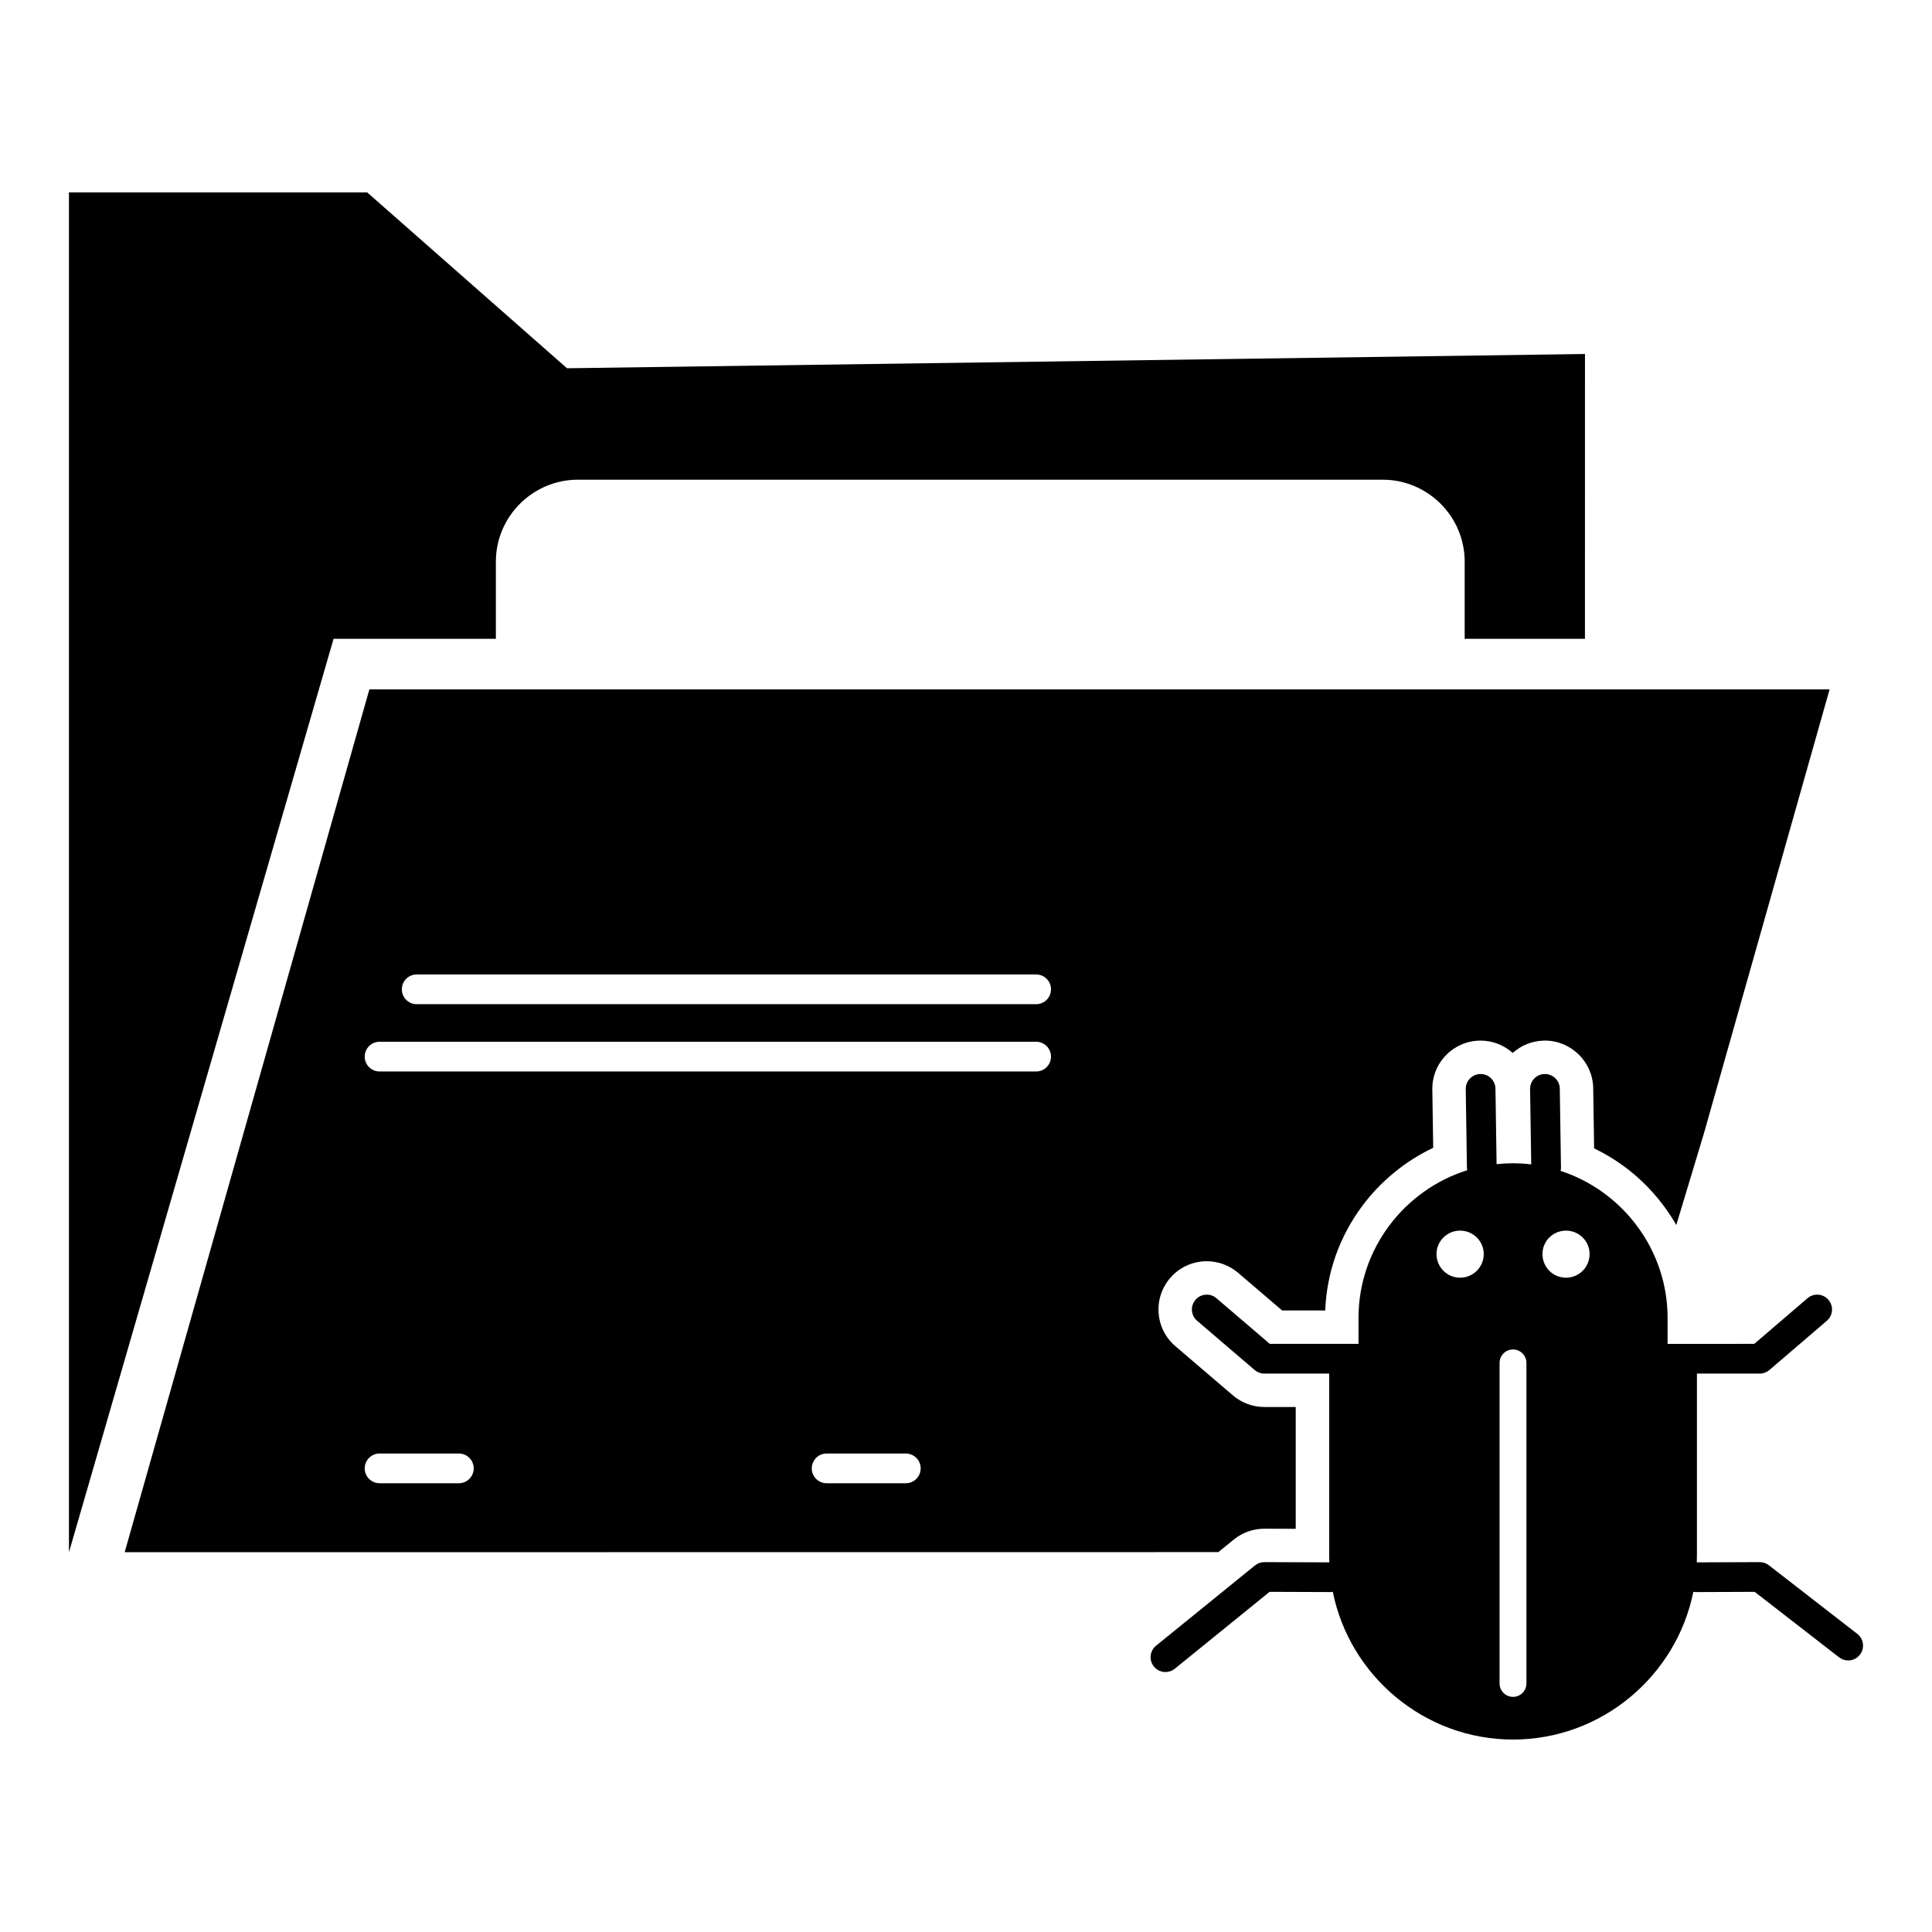 <?xml version="1.0" encoding="UTF-8"?>
<!-- Uploaded to: ICON Repo, www.svgrepo.com, Generator: ICON Repo Mixer Tools -->
<svg fill="#000000" width="800px" height="800px" version="1.1" viewBox="144 144 512 512" xmlns="http://www.w3.org/2000/svg">
 <g>
  <path d="m294.26 241.59-52.938-46.59h-79.047v360.36l70.125-242.07h43.012v-20.441c0-12 9.812-21.727 21.758-21.727h213.22c11.98 0 21.766 9.727 21.766 21.727v20.441h31.871l0.008-75.477z"/>
  <path d="m636.2 576.99-23.434-18.184c-0.695-0.539-1.547-0.832-2.426-0.828l-16.68 0.062c0.02-0.59 0.043-1.176 0.043-1.77v-48.258h16.648c0.941 0 1.848-0.336 2.562-0.949l15.219-13.047c1.652-1.414 1.84-3.898 0.426-5.551-1.414-1.648-3.898-1.84-5.547-0.426l-14.113 12.098-15.195 0.004h-7.777v-6.891c0-18.117-11.953-33.602-28.355-38.961 0.07-0.301 0.113-0.605 0.105-0.926l-0.316-20.863c-0.031-2.152-1.789-3.875-3.934-3.875h-0.062c-2.172 0.031-3.91 1.82-3.875 3.996l0.305 19.953c-1.586-0.188-3.195-0.297-4.832-0.297-1.469 0-2.918 0.082-4.348 0.234l-0.301-20.012c-0.031-2.152-1.785-3.875-3.934-3.875h-0.059c-2.172 0.031-3.91 1.82-3.879 3.992l0.312 20.863c0.004 0.223 0.035 0.434 0.074 0.648-16.645 5.211-28.805 20.828-28.805 39.121v6.891h-23.508l-14.152-12.102c-1.652-1.414-4.137-1.219-5.547 0.434-1.414 1.652-1.219 4.137 0.434 5.547l15.254 13.051c0.715 0.609 1.621 0.945 2.559 0.945h17.184v48.258c0 0.594 0.023 1.184 0.047 1.77l-17.211-0.062h-0.016c-0.902 0-1.777 0.309-2.481 0.879l-26.203 21.258c-1.688 1.371-1.949 3.848-0.578 5.535 0.777 0.961 1.91 1.457 3.059 1.457 0.871 0 1.75-0.289 2.477-0.879l25.113-20.375 16.094 0.059h0.016c0.219 0 0.43-0.031 0.641-0.062 4.484 22.25 24.246 39.148 47.762 39.148 23.543 0 43.305-16.898 47.789-39.145 0.203 0.031 0.41 0.062 0.621 0.062h0.016l15.625-0.059 22.363 17.352c0.719 0.555 1.566 0.828 2.41 0.828 1.176 0 2.336-0.523 3.113-1.523 1.328-1.723 1.012-4.195-0.703-5.527zm-70.941-100.66c0 3.481-2.801 6.273-6.246 6.273-3.481 0-6.242-2.793-6.242-6.273 0-3.414 2.762-6.203 6.242-6.203 3.445 0 6.246 2.789 6.246 6.203zm-34.32-6.203c3.441 0 6.269 2.789 6.269 6.203 0 3.481-2.828 6.273-6.269 6.273-3.449 0-6.25-2.793-6.25-6.273 0-3.414 2.801-6.203 6.25-6.203zm17.582 120c0 1.965-1.594 3.559-3.559 3.559-1.965 0-3.559-1.594-3.559-3.559v-84.945c0-1.965 1.594-3.559 3.559-3.559 1.965 0 3.559 1.594 3.559 3.559z"/>
  <path d="m479.1 549.12 8.281 0.031v-32.281h-8.324c-3.051 0-6.008-1.094-8.312-3.07l-15.254-13.047c-2.598-2.223-4.176-5.32-4.441-8.727s0.812-6.711 3.031-9.309c2.434-2.848 5.977-4.477 9.723-4.477 3.047 0 6 1.09 8.312 3.07l11.664 9.977h11.422c0.391-10.082 3.789-19.656 9.887-27.805 4.894-6.539 11.395-11.824 18.723-15.305l-0.23-15.422c-0.051-3.418 1.23-6.648 3.609-9.102 2.379-2.445 5.562-3.824 8.973-3.879 0.066 0 0.141-0.004 0.211-0.004 3.254 0 6.242 1.242 8.512 3.273 2.211-1.988 5.125-3.219 8.324-3.269 0.07 0 0.145-0.004 0.215-0.004 6.945 0 12.68 5.648 12.789 12.598l0.242 15.969c7.309 3.508 13.645 8.742 18.559 15.383 1.18 1.59 2.246 3.234 3.219 4.926l7.359-24.41 33.266-117.54-386.97-0.004-64.848 228.66 289.83-0.027 4.125-3.348c2.269-1.844 5.133-2.859 8.105-2.859zm-213.5-12.047h-21.008c-2.172 0-3.938-1.762-3.938-3.938 0-2.172 1.762-3.938 3.938-3.938h21.008c2.176 0 3.938 1.762 3.938 3.938s-1.762 3.938-3.938 3.938zm118.45 0h-20.984c-2.172 0-3.938-1.762-3.938-3.938 0-2.172 1.762-3.938 3.938-3.938h20.984c2.172 0 3.938 1.762 3.938 3.938-0.004 2.176-1.766 3.938-3.938 3.938zm34.539-109.12h-174c-2.172 0-3.938-1.762-3.938-3.938 0-2.172 1.762-3.938 3.938-3.938h174c2.172 0 3.938 1.762 3.938 3.938s-1.762 3.938-3.938 3.938zm0-17.832h-164.16c-2.172 0-3.938-1.762-3.938-3.938 0-2.172 1.762-3.938 3.938-3.938h164.16c2.172 0 3.938 1.762 3.938 3.938 0 2.176-1.762 3.938-3.938 3.938z"/>
 </g>
</svg>